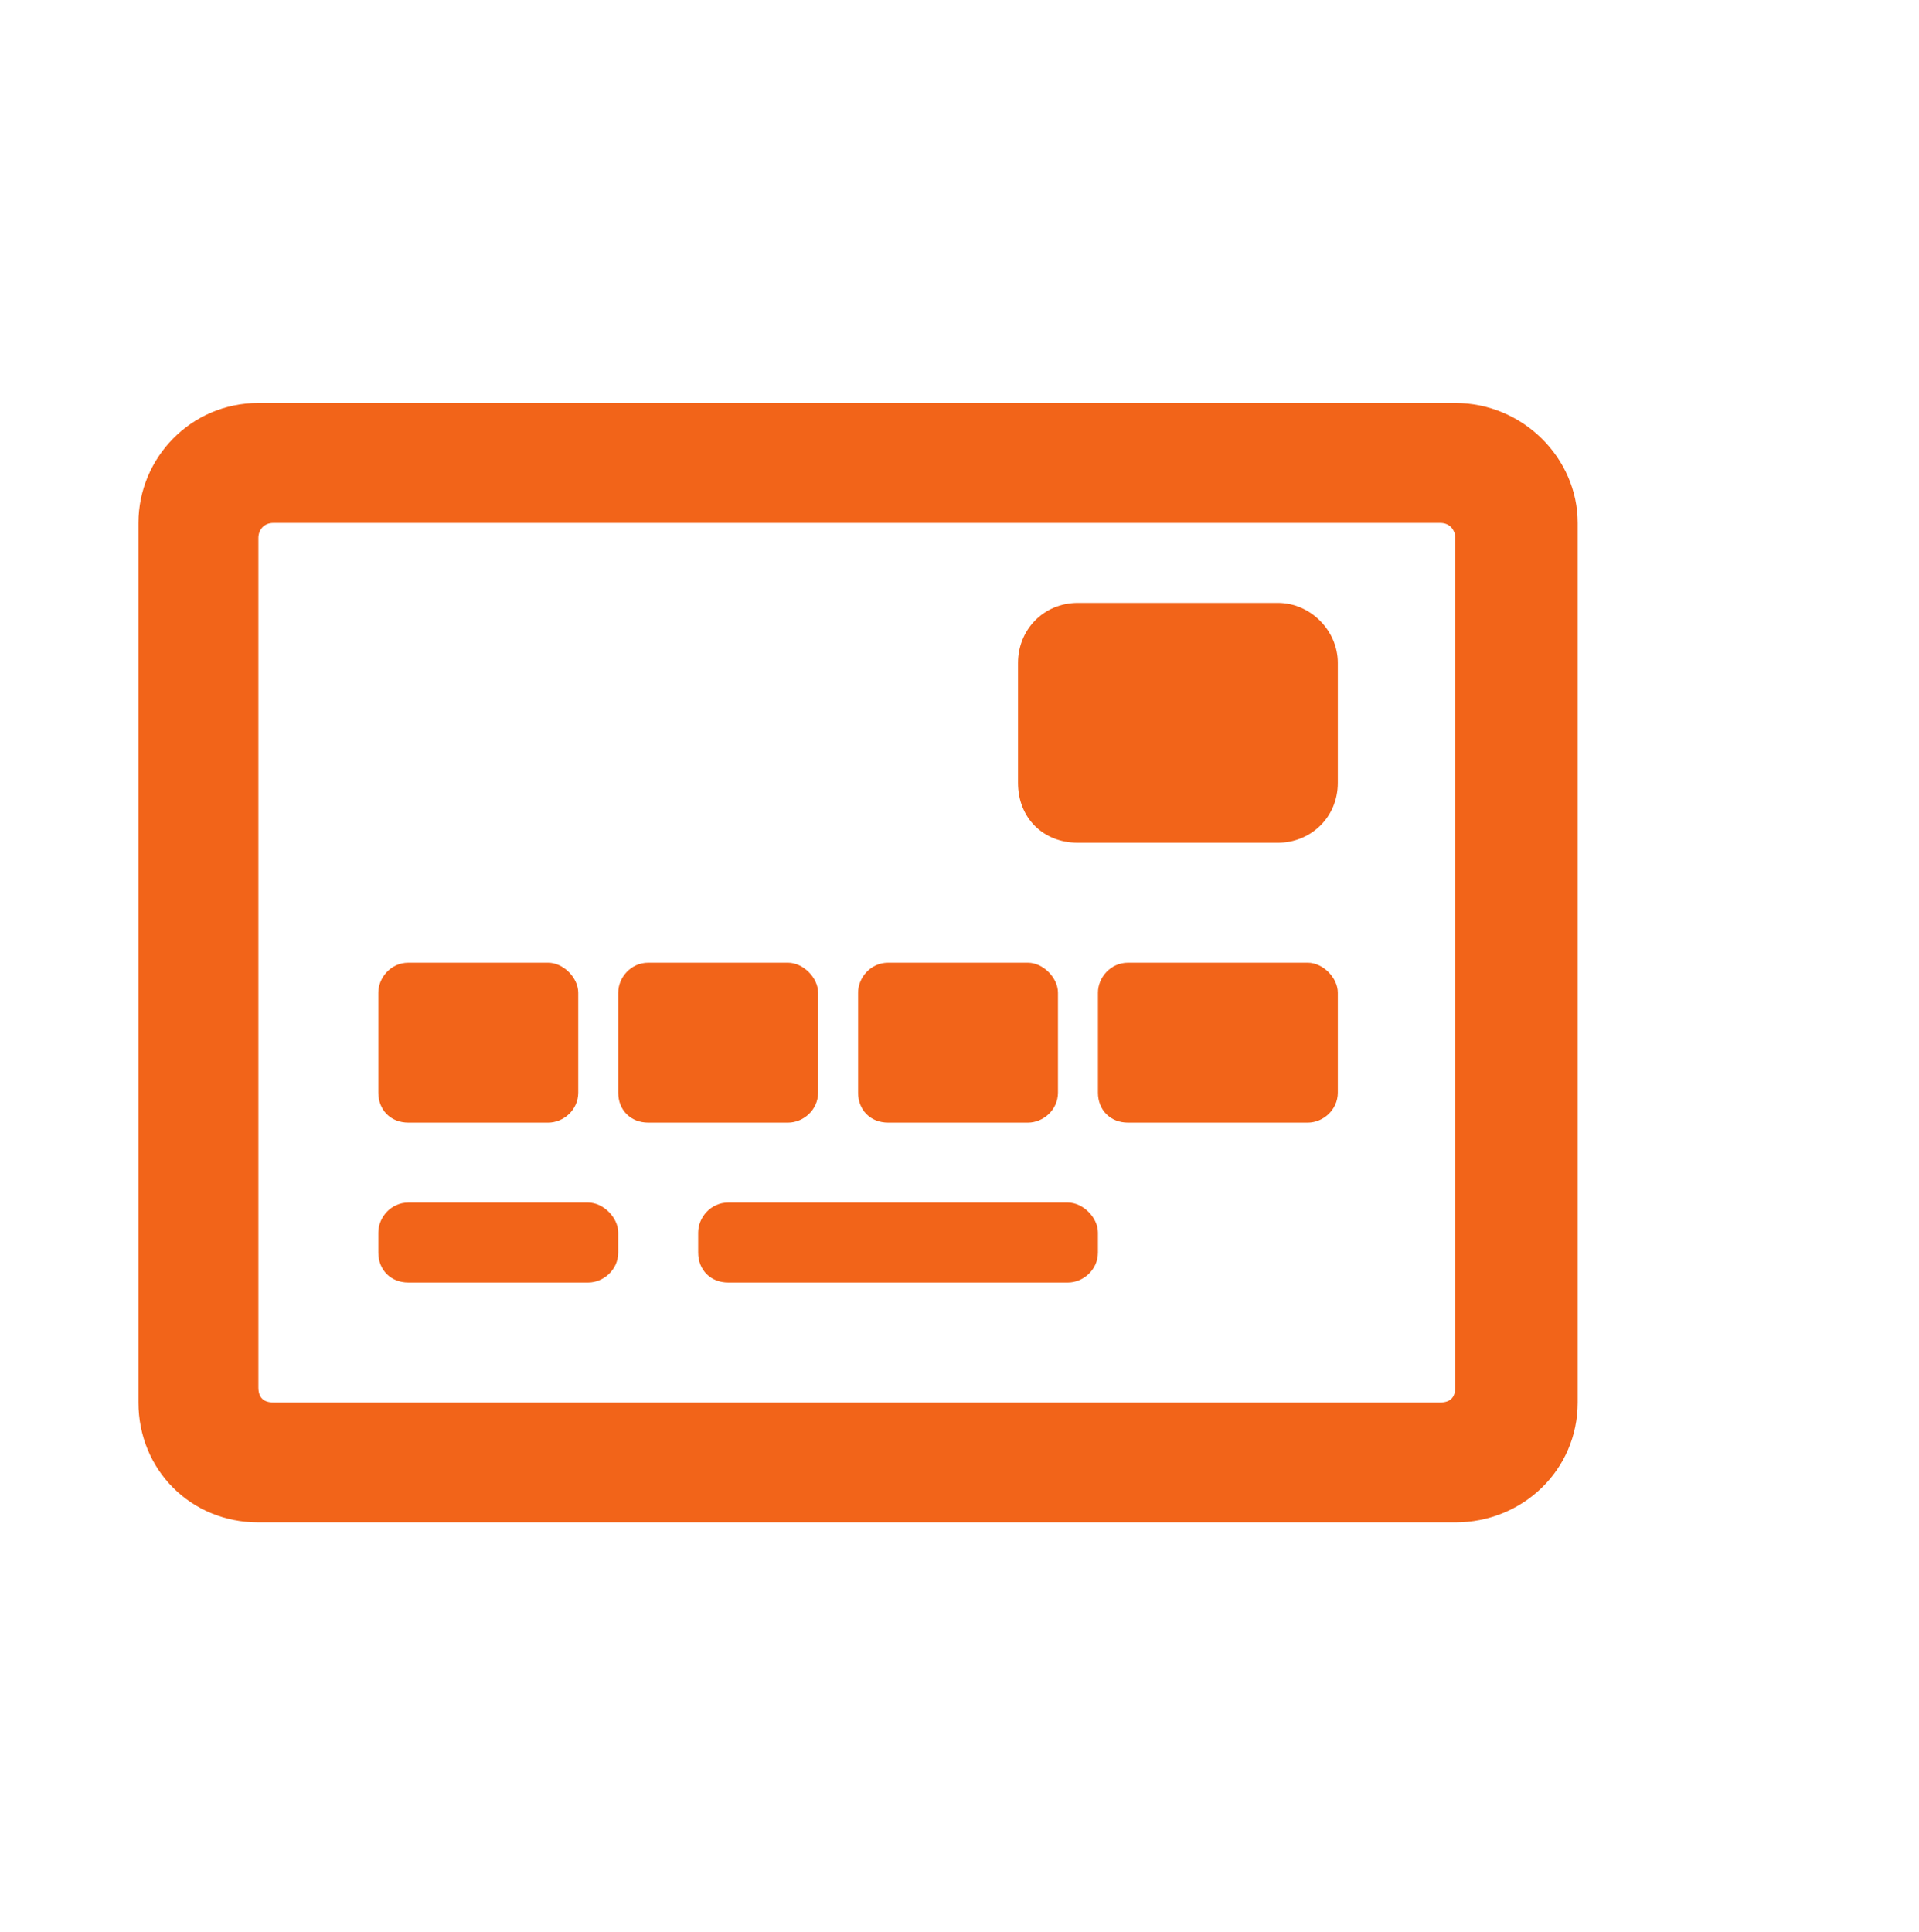 <?xml version="1.0" encoding="UTF-8"?> <svg xmlns="http://www.w3.org/2000/svg" width="149" height="150" viewBox="0 0 149 150" fill="none"><path d="M112.993 31.292H20.062C14.824 31.292 10.75 35.56 10.75 40.604V108.896C10.75 114.134 14.824 118.208 20.062 118.208H112.993C118.232 118.208 122.5 114.134 122.5 108.896V40.604C122.5 35.56 118.232 31.292 112.993 31.292ZM111.829 108.896H21.227C20.451 108.896 20.062 108.508 20.062 107.732V41.768C20.062 41.186 20.451 40.604 21.227 40.604H111.829C112.605 40.604 112.993 41.186 112.993 41.768V107.732C112.993 108.508 112.605 108.896 111.829 108.896ZM48 95.703C48 94.539 46.836 93.375 45.672 93.375H31.703C30.345 93.375 29.375 94.539 29.375 95.703V97.255C29.375 98.613 30.345 99.583 31.703 99.583H45.672C46.836 99.583 48 98.613 48 97.255V95.703ZM85.25 95.703C85.25 94.539 84.086 93.375 82.922 93.375H56.536C55.178 93.375 54.208 94.539 54.208 95.703V97.255C54.208 98.613 55.178 99.583 56.536 99.583H82.922C84.086 99.583 85.25 98.613 85.25 97.255V95.703ZM61.193 87.167C62.357 87.167 63.521 86.197 63.521 84.838V77.078C63.521 75.914 62.357 74.75 61.193 74.75H50.328C48.97 74.75 48 75.914 48 77.078V84.838C48 86.197 48.97 87.167 50.328 87.167H61.193ZM66.625 84.838C66.625 86.197 67.595 87.167 68.953 87.167H79.818C80.982 87.167 82.146 86.197 82.146 84.838V77.078C82.146 75.914 80.982 74.75 79.818 74.75H68.953C67.595 74.75 66.625 75.914 66.625 77.078V84.838ZM29.375 84.838C29.375 86.197 30.345 87.167 31.703 87.167H42.568C43.732 87.167 44.896 86.197 44.896 84.838V77.078C44.896 75.914 43.732 74.75 42.568 74.75H31.703C30.345 74.75 29.375 75.914 29.375 77.078V84.838ZM103.875 77.078C103.875 75.914 102.711 74.75 101.547 74.75H87.578C86.22 74.75 85.25 75.914 85.25 77.078V84.838C85.25 86.197 86.22 87.167 87.578 87.167H101.547C102.711 87.167 103.875 86.197 103.875 84.838V77.078ZM103.875 51.469C103.875 48.947 101.741 46.812 99.219 46.812H83.698C80.982 46.812 79.042 48.947 79.042 51.469V60.781C79.042 63.497 80.982 65.438 83.698 65.438H99.219C101.741 65.438 103.875 63.497 103.875 60.781V51.469Z" fill="#F26419"></path></svg> 